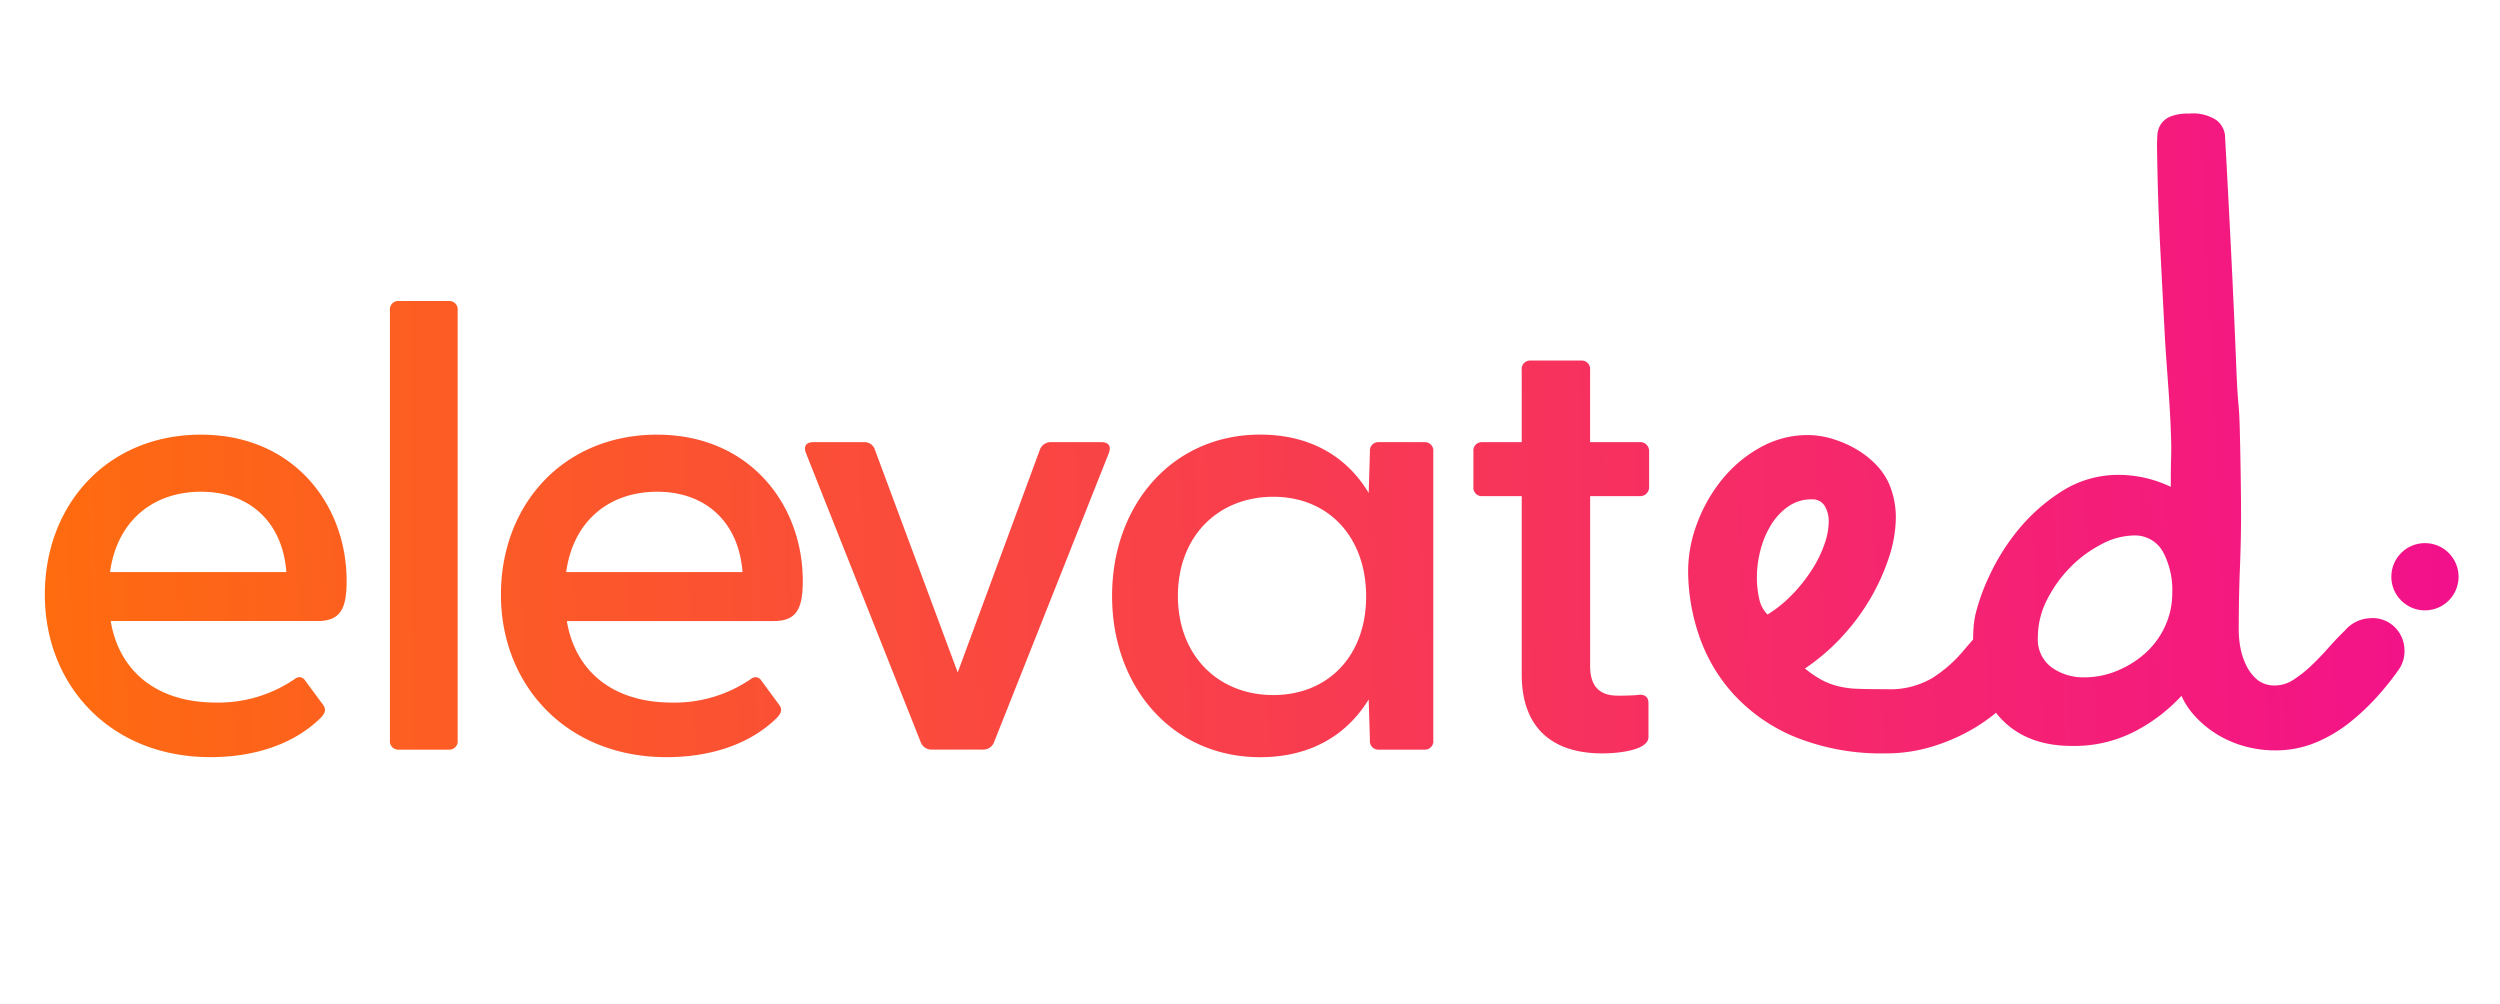 <svg xmlns="http://www.w3.org/2000/svg" xmlns:xlink="http://www.w3.org/1999/xlink" width="279" height="112" viewBox="0 0 279 112">
  <defs>
    <linearGradient id="linear-gradient" x1="-0.135" y1="0.525" x2="8.38" y2="0.208" gradientUnits="objectBoundingBox">
      <stop offset="0" stop-color="#ff6d0d"/>
      <stop offset="0.99" stop-color="#f20d90"/>
    </linearGradient>
    <linearGradient id="linear-gradient-2" x1="-5.732" y1="0.537" x2="32.202" y2="0.31" xlink:href="#linear-gradient"/>
    <linearGradient id="linear-gradient-3" x1="-1.644" y1="0.581" x2="6.871" y2="0.265" xlink:href="#linear-gradient"/>
    <linearGradient id="linear-gradient-4" x1="-2.625" y1="0.615" x2="5.809" y2="0.283" xlink:href="#linear-gradient"/>
    <linearGradient id="linear-gradient-5" x1="-3.445" y1="0.655" x2="4.557" y2="0.338" xlink:href="#linear-gradient"/>
    <linearGradient id="linear-gradient-6" x1="-8.359" y1="0.658" x2="6.269" y2="0.398" xlink:href="#linear-gradient"/>
    <linearGradient id="linear-gradient-7" x1="-2.356" y1="0.636" x2="1.233" y2="0.477" xlink:href="#linear-gradient"/>
    <linearGradient id="linear-gradient-8" x1="-35.456" y1="1.928" x2="2.761" y2="0.41" xlink:href="#linear-gradient"/>
  </defs>
  <g id="Group_329" data-name="Group 329" transform="translate(-271 -44)">
    <g id="elevated" transform="translate(192.24 -166.072)">
      <path id="Path_1218" data-name="Path 1218" d="M101.2,305.81c-10.435,0-17.436,7.773-17.436,17.858S91.041,341.8,102.248,341.8c4.831,0,9.244-1.4,12.255-4.34.561-.561.7-.979.28-1.54l-1.963-2.661a.745.745,0,0,0-1.122-.211,15.064,15.064,0,0,1-8.821,2.661c-6.794,0-10.853-3.641-11.763-9.1h23.108c2.592,0,3.222-1.471,3.222-4.482,0-8.541-5.953-16.314-16.245-16.314ZM91.041,321.145c.772-5.672,4.762-8.964,10.154-8.964s9.1,3.36,9.524,8.964Z" transform="translate(0 -47.231)" fill="url(#linear-gradient)"/>
      <path id="Path_1219" data-name="Path 1219" d="M179.623,271.23h-5.6a.939.939,0,0,0-.979,1.053V320.25a.941.941,0,0,0,.979,1.053h5.6a.939.939,0,0,0,.979-1.053V272.283A.941.941,0,0,0,179.623,271.23Z" transform="translate(-50.768 -27.568)" fill="url(#linear-gradient-2)"/>
      <path id="Path_1220" data-name="Path 1220" d="M219.206,305.81c-10.435,0-17.436,7.773-17.436,17.858s7.281,18.134,18.488,18.134c4.831,0,9.244-1.4,12.255-4.34.561-.561.7-.979.28-1.54l-1.963-2.661a.745.745,0,0,0-1.122-.211,15.064,15.064,0,0,1-8.821,2.661c-6.794,0-10.853-3.641-11.763-9.1h23.108c2.592,0,3.222-1.471,3.222-4.482,0-8.541-5.953-16.314-16.245-16.314Zm-10.154,15.335c.772-5.672,4.762-8.964,10.154-8.964s9.1,3.36,9.524,8.964Z" transform="translate(-67.105 -47.231)" fill="url(#linear-gradient-3)"/>
      <path id="Path_1221" data-name="Path 1221" d="M313.505,307.75h-5.6a1.278,1.278,0,0,0-1.26.841l-9.171,24.859-9.244-24.859a1.2,1.2,0,0,0-1.191-.841h-5.672c-.772,0-1.122.418-.841,1.191l12.816,32.279a1.282,1.282,0,0,0,1.26.841h5.672a1.278,1.278,0,0,0,1.26-.841l12.816-32.279c.28-.772-.069-1.191-.841-1.191Z" transform="translate(-111.833 -48.334)" fill="url(#linear-gradient-4)"/>
      <path id="Path_1222" data-name="Path 1222" d="M394.747,306.641h-5.112a.939.939,0,0,0-.979,1.053l-.138,4.62c-2.381-3.99-6.44-6.514-12.113-6.514-9.8,0-16.525,7.842-16.525,18s6.721,18,16.525,18c5.6,0,9.662-2.45,12.113-6.445l.138,4.551a.941.941,0,0,0,.979,1.053h5.112a.939.939,0,0,0,.979-1.053v-32.21a.941.941,0,0,0-.979-1.053Zm-16.875,28.224c-6.164,0-10.646-4.413-10.646-11.064s4.482-11.064,10.646-11.064,10.361,4.482,10.361,11.133S383.963,334.865,377.872,334.865Z" transform="translate(-157.012 -47.225)" fill="url(#linear-gradient-5)"/>
      <path id="Path_1223" data-name="Path 1223" d="M471.917,295.746h-5.534v-8.054a.941.941,0,0,0-.979-1.053h-5.672a.939.939,0,0,0-.979,1.053v8.054h-4.413a.939.939,0,0,0-.979,1.053v3.921a.941.941,0,0,0,.979,1.053h4.413v19.886c0,6.371,3.852,8.821,8.964,8.821,2.1,0,5.181-.418,5.181-1.82v-3.783c0-.7-.418-1.048-1.26-.91-.772.069-1.613.069-2.17.069-1.963,0-3.08-.979-3.08-3.291V301.768h5.534a.991.991,0,0,0,1.048-1.053v-3.921a.993.993,0,0,0-1.048-1.053Z" transform="translate(-210.169 -36.33)" fill="url(#linear-gradient-6)"/>
      <path id="Path_1224" data-name="Path 1224" d="M585.1,279.064a3.868,3.868,0,0,0-2.9,1.385q-.854.815-1.79,1.876t-1.92,2a13.256,13.256,0,0,1-2,1.592,3.768,3.768,0,0,1-2.045.651,3.019,3.019,0,0,1-2.045-.66,4.856,4.856,0,0,1-1.234-1.648,7.421,7.421,0,0,1-.638-2.019,10.717,10.717,0,0,1-.168-1.769q0-3.708.129-6.915t.129-5.845q0-3.623-.129-9.261c-.086-3.761-.211-2.631-.384-6.967s-.371-8.8-.6-13.377-.457-8.9-.682-12.967a2.5,2.5,0,0,0-.936-1.648,4.756,4.756,0,0,0-3.067-.742,5.283,5.283,0,0,0-2.088.328,2.413,2.413,0,0,0-1.065.863,2.493,2.493,0,0,0-.384,1.195c-.03.44-.043.85-.043,1.234q.084,6.011.341,10.991t.513,9.878c.168,3.265.526,6.941.669,10.5s.013,2.165.013,6.665a13.6,13.6,0,0,0-5.711-1.337,11.73,11.73,0,0,0-6.436,1.82,20.351,20.351,0,0,0-4.9,4.339A23.819,23.819,0,0,0,542.5,274.4a22.141,22.141,0,0,0-1.536,4.3,10.818,10.818,0,0,0-.211,1.613c-.022.4-.034.772-.039,1.126-.436.5-.889,1.031-1.367,1.587a14.9,14.9,0,0,1-3.2,2.722,9.237,9.237,0,0,1-5.073,1.238q-1.961,0-3.2-.043a10.508,10.508,0,0,1-2.217-.289,8.064,8.064,0,0,1-1.833-.7,12.21,12.21,0,0,1-1.876-1.277,23.2,23.2,0,0,0,4.089-3.5,24.236,24.236,0,0,0,3.2-4.288,23.755,23.755,0,0,0,2.088-4.616,14.4,14.4,0,0,0,.768-4.491,9.646,9.646,0,0,0-.682-3.546,7.366,7.366,0,0,0-1.493-2.269,10.169,10.169,0,0,0-2.26-1.773,12.177,12.177,0,0,0-2.683-1.156,9.5,9.5,0,0,0-2.683-.414,10.8,10.8,0,0,0-5.284,1.359,14.479,14.479,0,0,0-4.262,3.546,17.264,17.264,0,0,0-2.812,4.9,15.144,15.144,0,0,0-1.022,5.357,22.493,22.493,0,0,0,1.234,7.256,18.687,18.687,0,0,0,3.878,6.552,19.365,19.365,0,0,0,6.859,4.741,25.749,25.749,0,0,0,10.185,1.812,17.383,17.383,0,0,0,5.03-.742,21.271,21.271,0,0,0,4.646-2.019,19.972,19.972,0,0,0,2.532-1.773c.108.134.207.272.323.405q2.9,3.306,8.183,3.3a14.7,14.7,0,0,0,6.988-1.626,18.958,18.958,0,0,0,5.2-3.964,8.4,8.4,0,0,0,1.492,2.252,11.469,11.469,0,0,0,2.342,1.958,11.822,11.822,0,0,0,3.067,1.376,12.687,12.687,0,0,0,3.58.5,11.546,11.546,0,0,0,4.473-.867,15.647,15.647,0,0,0,3.792-2.226,25.738,25.738,0,0,0,3.11-2.925,30.863,30.863,0,0,0,2.429-3.05,3.573,3.573,0,0,0,.6-2.144,3.615,3.615,0,0,0-.979-2.433,3.5,3.5,0,0,0-2.769-1.113Zm-64.342-2.882a14.28,14.28,0,0,1-2.981,2.472,3.445,3.445,0,0,1-.936-1.773,10.749,10.749,0,0,1-.255-2.433,12.036,12.036,0,0,1,.384-2.925,10.207,10.207,0,0,1,1.152-2.8,6.963,6.963,0,0,1,1.92-2.1,4.5,4.5,0,0,1,2.683-.824,1.582,1.582,0,0,1,1.406.7,3.3,3.3,0,0,1,.47,1.855,7.643,7.643,0,0,1-.427,2.308,13.116,13.116,0,0,1-1.277,2.722,18.259,18.259,0,0,1-2.131,2.8Zm41.376,3.792a9.2,9.2,0,0,1-2.174,2.968,10.848,10.848,0,0,1-3.153,1.98,9.472,9.472,0,0,1-3.667.742,6.066,6.066,0,0,1-3.662-1.113,3.858,3.858,0,0,1-1.536-3.339,9.212,9.212,0,0,1,1.065-4.288,14.518,14.518,0,0,1,2.64-3.628,13.643,13.643,0,0,1,3.451-2.515,7.838,7.838,0,0,1,3.494-.949,3.569,3.569,0,0,1,3.283,1.773,8.955,8.955,0,0,1,1.065,4.659,8.661,8.661,0,0,1-.811,3.71Z" transform="translate(-241.757 0)" fill="url(#linear-gradient-7)"/>
      <circle id="Ellipse_1" data-name="Ellipse 1" cx="3.753" cy="3.753" r="3.753" transform="translate(345.631 270.683)" fill="url(#linear-gradient-8)"/>
    </g>
    <rect id="Rectangle_263" data-name="Rectangle 263" width="279" height="112" transform="translate(271 44)" fill="none"/>
  </g>
</svg>
